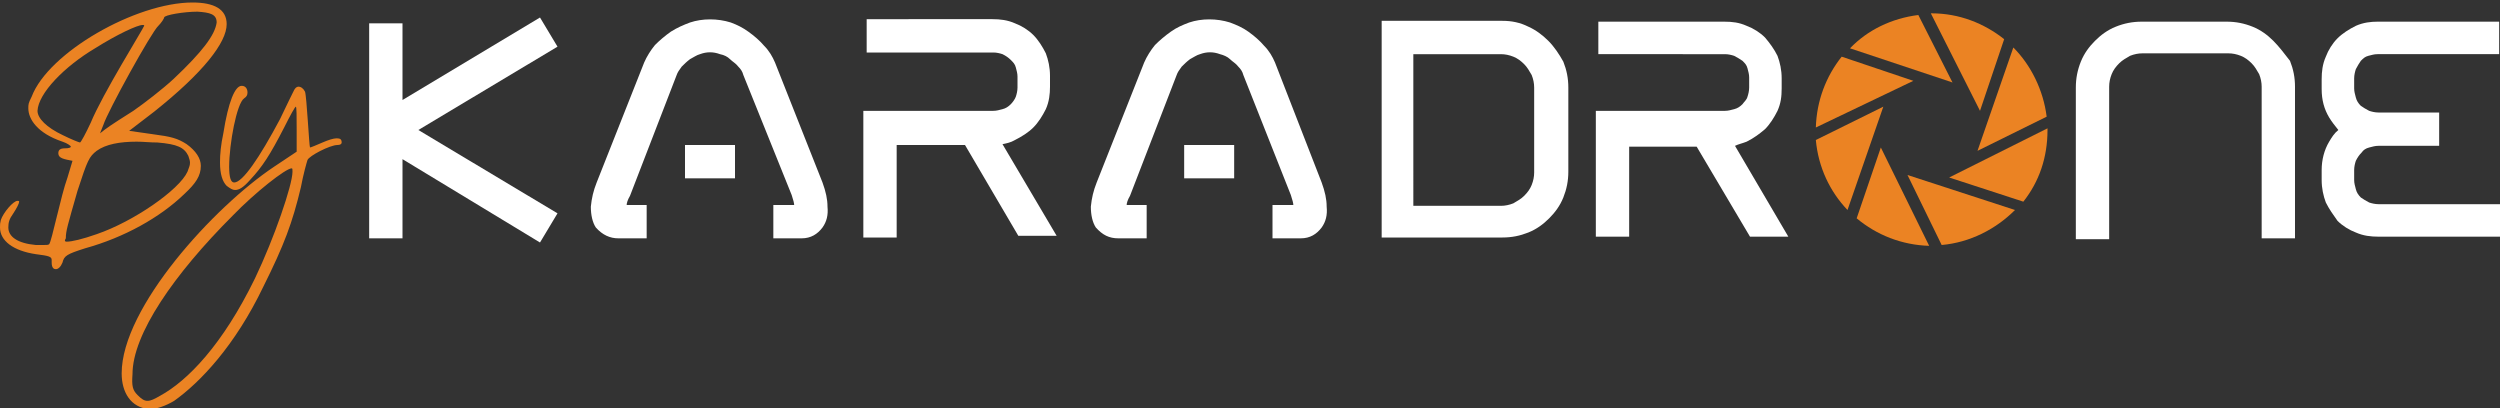 <svg xmlns="http://www.w3.org/2000/svg" xmlns:xlink="http://www.w3.org/1999/xlink" id="Calque_1" x="0px" y="0px" viewBox="0 0 300 49" style="enable-background:new 0 0 300 49;" xml:space="preserve">
<rect x="0" y="0" width="300" height="49" fill="#333333" stroke="none"/>
<style type="text/css">
	.st0{fill:#FFFFFF;}
	.st1{fill:#EB8323;}
</style>
<g>
	<g id="Calque_8">
	</g>
	<g id="Calque_4">
	</g>
	<g>
		<polygon class="st0" points="50.2,15.6 66.9,5.6 64.8,2.1 48.3,12 48.3,2.8 44.3,2.8 44.3,28.6 48.3,28.6 48.3,19.1 64.8,29.1     66.9,25.6   "></polygon>
		<g>
			<rect x="82.2" y="17.4" class="st0" width="6" height="4"></rect>
			<path class="st0" d="M74.2,28.6h3.4v-4h-2.4c0-0.2,0.1-0.6,0.4-1.1L81.2,9c0.1-0.3,0.3-0.6,0.6-1c0.3-0.3,0.6-0.6,1-0.9     c0.4-0.2,0.8-0.5,1.2-0.6c0.8-0.3,1.6-0.3,2.4,0c0.5,0.1,0.9,0.3,1.2,0.6s0.7,0.5,1,0.9c0.3,0.3,0.5,0.6,0.6,1L95,23.4     c0.2,0.6,0.3,1,0.3,1.2h-2.5v4h3.4c1.1,0,1.9-0.5,2.5-1.3c0.5-0.7,0.7-1.5,0.6-2.5c0-0.9-0.2-1.8-0.6-2.9L93,7.5v0     c-0.3-0.7-0.7-1.4-1.3-2c-0.5-0.6-1.2-1.2-1.9-1.7S88.5,3,87.7,2.7c-1.6-0.5-3.4-0.5-4.9,0C82,3,81.3,3.3,80.5,3.8     c-0.7,0.5-1.3,1-1.9,1.6l0,0c-0.5,0.6-1,1.4-1.3,2.1l-5.7,14.4c-0.4,1-0.6,1.9-0.7,2.9c0,1,0.2,1.9,0.6,2.5     C72.3,28.2,73.2,28.6,74.2,28.6z"></path>
		</g>
		<path class="st0" d="M107.6,17.4h8.2l6.4,10.9h4.6l-6.5-11c0.5-0.1,1-0.2,1.5-0.5c0.8-0.4,1.6-0.9,2.2-1.5    c0.6-0.6,1.1-1.4,1.5-2.2c0.4-0.9,0.5-1.8,0.5-2.7V9.1c0-1-0.2-1.9-0.5-2.7c-0.4-0.8-0.9-1.6-1.5-2.2c-0.6-0.6-1.4-1.1-2.2-1.4    c-0.9-0.4-1.8-0.5-2.7-0.5H104v4h15.2c0.4,0,0.8,0.1,1.1,0.2c0.4,0.2,0.7,0.4,1,0.7c0.3,0.3,0.5,0.5,0.6,0.9    c0.1,0.4,0.2,0.7,0.2,1.1v1.3c0,0.4-0.1,0.8-0.2,1.1s-0.4,0.7-0.6,0.9c-0.3,0.3-0.6,0.5-1,0.6c-0.4,0.1-0.7,0.2-1.1,0.2h-15.6    v15.2h4V17.4L107.6,17.4z"></path>
		<g>
			<path class="st0" d="M134.2,28.6h3.4v-4h-2.4c0-0.2,0.1-0.6,0.4-1.1L141.2,9c0.1-0.3,0.3-0.6,0.6-1c0.3-0.3,0.6-0.6,1-0.9     c0.4-0.2,0.8-0.5,1.2-0.6c0.8-0.3,1.6-0.3,2.4,0c0.4,0.1,0.9,0.3,1.2,0.6s0.7,0.5,1,0.9c0.3,0.3,0.5,0.6,0.6,1l5.7,14.4     c0.2,0.6,0.3,1,0.3,1.2h-2.5v4h3.4c1.1,0,1.9-0.5,2.5-1.3c0.5-0.7,0.7-1.5,0.6-2.5c0-0.9-0.2-1.8-0.6-2.9L153,7.5v0     c-0.3-0.7-0.7-1.4-1.3-2c-0.5-0.6-1.2-1.2-1.9-1.7c-0.7-0.5-1.4-0.8-2.2-1.1c-1.6-0.5-3.4-0.5-4.9,0c-0.8,0.3-1.5,0.6-2.2,1.1     c-0.7,0.5-1.3,1-1.9,1.6c-0.5,0.6-1,1.4-1.3,2.1l-5.7,14.4c-0.4,1-0.6,1.9-0.7,2.9c0,1,0.2,1.9,0.6,2.5     C132.3,28.2,133.1,28.6,134.2,28.6z"></path>
			<rect x="142.1" y="17.4" class="st0" width="6" height="4"></rect>
		</g>
	</g>
	<g>
		<g>
			<path class="st1" d="M222.8,26.2c2.4,2,5.4,3.2,8.7,3.3l-5.8-11.8L222.8,26.2z"></path>
			<path class="st1" d="M221,6.8c-1.9,2.4-3,5.3-3.1,8.5l11.7-5.6L221,6.8z"></path>
			<path class="st1" d="M234.3,9.9l-4.1-8.1c-3.2,0.4-6.1,1.8-8.2,4L234.3,9.9z"></path>
			<path class="st1" d="M217.9,16.8c0.3,3.3,1.7,6.2,3.8,8.4l4.3-12.4L217.9,16.8z"></path>
			<path class="st1" d="M233,29.4c3.4-0.3,6.5-1.9,8.8-4.2L228.9,21L233,29.4z"></path>
			<path class="st1" d="M233.9,21.3l8.9,2.9c1.9-2.4,2.9-5.3,2.9-8.6c0,0,0-0.1,0-0.2L233.9,21.3z"></path>
			<path class="st1" d="M245.6,14c-0.4-3.2-1.9-6.2-4-8.3l-4.3,12.4L245.6,14z"></path>
			<path class="st1" d="M240.5,4.7c-2.4-1.9-5.4-3.1-8.7-3.1c0,0-0.1,0-0.1,0l5.9,11.7L240.5,4.7z"></path>
		</g>
		<path class="st0" d="M185.8,4.9c-0.7-0.7-1.5-1.3-2.4-1.7c-1-0.5-2-0.7-3.1-0.7h-14.5v26h14.5c1.1,0,2.1-0.2,3.1-0.6    c1-0.4,1.8-1,2.5-1.7c0.7-0.7,1.3-1.5,1.7-2.5c0.4-1,0.6-2,0.6-3.1V10.5c0-1.1-0.2-2.1-0.6-3.1C187.1,6.5,186.5,5.6,185.8,4.9z     M184.1,20.7c0,0.5-0.1,1-0.3,1.5c-0.2,0.5-0.5,0.9-0.9,1.3c-0.4,0.4-0.8,0.6-1.3,0.9c-0.5,0.2-1,0.3-1.5,0.3h-10.5V6.5h10.5    c0.5,0,1,0.1,1.5,0.3c0.5,0.2,0.9,0.5,1.3,0.9c0.4,0.4,0.6,0.8,0.9,1.3c0.2,0.5,0.3,1,0.3,1.5L184.1,20.7L184.1,20.7z"></path>
		<path class="st0" d="M209.6,17c0.8-0.4,1.5-0.9,2.2-1.5c0.6-0.6,1.1-1.4,1.5-2.2c0.4-0.9,0.5-1.7,0.5-2.7V9.4c0-1-0.2-1.9-0.5-2.7    c-0.4-0.8-0.9-1.5-1.5-2.2c-0.6-0.6-1.4-1.1-2.2-1.4c-0.9-0.4-1.7-0.5-2.7-0.5h-15.1v3.9H207c0.4,0,0.8,0.1,1.1,0.2    c0.4,0.2,0.7,0.4,1,0.6c0.3,0.3,0.5,0.5,0.6,0.9c0.1,0.4,0.2,0.7,0.2,1.1v1.2c0,0.4-0.1,0.8-0.2,1.1c-0.1,0.4-0.4,0.6-0.6,0.9    c-0.3,0.3-0.6,0.5-1,0.6c-0.4,0.1-0.7,0.2-1.1,0.2h-15.5v15.1h4V17.6h8.1l6.4,10.8h4.6l-6.4-10.9C208.6,17.3,209.1,17.2,209.6,17z    "></path>
		<path class="st0" d="M272.8,4.9c-0.7-0.7-1.5-1.3-2.5-1.7c-1-0.4-2-0.6-3.1-0.6H257c-1.1,0-2.1,0.2-3.1,0.6s-1.8,1-2.5,1.7    s-1.3,1.5-1.7,2.5c-0.4,1-0.6,2-0.6,3.1v18.2h4V10.4c0-0.5,0.1-1,0.3-1.5c0.2-0.5,0.5-0.9,0.9-1.3c0.4-0.4,0.8-0.6,1.3-0.9    c0.5-0.2,1-0.3,1.5-0.3h10.3c0.5,0,1,0.1,1.5,0.3c0.5,0.2,0.9,0.5,1.3,0.9c0.4,0.4,0.6,0.8,0.9,1.3c0.2,0.5,0.3,1,0.3,1.5v18.2h4    V10.4c0-1.1-0.2-2.1-0.6-3.1C274.1,6.4,273.5,5.6,272.8,4.9z"></path>
		<path class="st0" d="M282.7,3.1c-0.8,0.4-1.6,0.9-2.2,1.5c-0.6,0.6-1.1,1.4-1.4,2.2c-0.4,0.9-0.5,1.8-0.5,2.7v1.2    c0,1.3,0.3,2.4,0.9,3.4c0.3,0.5,0.7,1,1.1,1.5c-0.5,0.4-0.8,0.9-1.1,1.4c-0.6,1-0.9,2.2-0.9,3.4v1.2c0,1,0.2,1.9,0.5,2.7    c0.4,0.8,0.9,1.5,1.4,2.2c0.6,0.6,1.4,1.1,2.2,1.4c0.9,0.4,1.8,0.5,2.7,0.5H300v-3.9h-14.6c-0.4,0-0.8-0.1-1.1-0.2    c-0.4-0.2-0.7-0.4-1-0.6c-0.3-0.3-0.5-0.6-0.6-1c-0.1-0.4-0.2-0.7-0.2-1.1v-1.2c0-0.4,0.1-0.8,0.2-1.1c0.2-0.4,0.4-0.7,0.7-1    c0.2-0.3,0.5-0.5,0.9-0.6c0.4-0.1,0.7-0.2,1.1-0.2h7.3v-4h-7.3c-0.4,0-0.8-0.1-1.1-0.2c-0.4-0.2-0.7-0.4-1-0.6    c-0.3-0.3-0.5-0.6-0.6-1c-0.1-0.4-0.2-0.7-0.2-1.1V9.4c0-0.4,0.1-0.8,0.2-1.1c0.2-0.4,0.4-0.7,0.6-1c0.3-0.3,0.5-0.5,0.9-0.6l0,0    c0.4-0.1,0.7-0.2,1.1-0.2h14.6V2.6h-14.6C284.5,2.6,283.6,2.7,282.7,3.1z"></path>
	</g>
	<g>
		<path class="st1" d="M6.2,31.5v-0.3c0-0.4-0.3-0.5-1.9-0.7C1.6,30.1,0,28.9,0,27.3c0-0.4,0-0.5,0.1-0.9c0.3-0.9,1.5-2.3,2-2.3    c0.1,0,0.2,0,0.2,0.1c0,0.2-0.3,0.8-0.7,1.4c-0.5,0.7-0.6,1.1-0.6,1.7c0,1.1,1.1,1.9,3.3,2.1c0.3,0,0.6,0,0.9,0    c0.4,0,0.6,0,0.7-0.1c0.3-0.3,1.4-5.8,2.2-8l0.6-2C7.7,19.1,7,19,7,18.4c0-0.4,0.2-0.6,0.8-0.6c0.5,0,0.7-0.1,0.7-0.2    s-0.4-0.4-1-0.6c-3-1-4.1-2.7-4.1-4c0-0.5,0-0.6,0.4-1.4C5.8,6.3,16.3,0.3,23.1,0.3c2.6,0,4.1,0.8,4.1,2.6c0,2.2-2.8,5.8-8.7,10.5    l-3,2.3l2.8,0.4c2.3,0.3,3,0.5,4.1,1.2c1.1,0.8,1.7,1.7,1.7,2.6c0,1.2-0.6,2.1-2,3.4c-2.9,2.8-7.2,5.2-11.9,6.5    c-2.2,0.7-2.5,0.9-2.7,1.7C7.3,32,7,32.3,6.7,32.3C6.5,32.3,6.2,32.2,6.2,31.5z M7.5,16.2c1,0.5,2,0.9,2.1,0.9    c0.1,0,0.7-1.1,1.3-2.4c1.4-3.4,6.2-11.1,6.4-11.6c0-0.1,0-0.1-0.2-0.1c-0.6,0-3,1.1-5.7,2.8C7.7,8,4.6,11.2,4.5,13.3    C4.5,14.2,5.6,15.3,7.5,16.2z M8,29L8,29c0.6,0,1.9-0.3,3.6-0.9c4.4-1.5,9.9-5.3,10.9-7.5c0.2-0.6,0.3-0.7,0.3-1.1    c0-0.2-0.1-0.5-0.2-0.8c-0.5-1-1.3-1.4-3.7-1.6C18,17.1,17.2,17,16.4,17c-2,0-3.7,0.3-4.8,1.1c-0.9,0.7-1.1,1.1-2.3,4.8    c-1.2,4.2-1.4,4.8-1.4,5.7C7.7,28.9,7.8,29,8,29z M16,13.3c1.3-0.9,3.5-2.6,4.8-3.8c3.5-3.3,5-5.3,5.2-6.8c0-1-0.8-1.2-2.3-1.3    c-1.6,0-4,0.4-4,0.7c0,0.1-0.3,0.6-0.7,1c-0.8,0.7-6.1,10.3-6.6,11.9L12,16C12.9,15.3,13,15.2,16,13.3z"></path>
		<path class="st1" d="M14.6,44.8c0-7.9,11.1-20,18.3-24.8l2.7-1.8v-2.7c0-1.4,0-2.7-0.1-2.7c-0.1,0-0.7,1.1-1.4,2.5    c-1.7,3.3-2.6,4.7-4.1,6.3c-0.8,0.9-1.3,1.2-1.8,1.2c-0.3,0-0.6-0.2-1-0.5c-0.5-0.5-0.8-1.4-0.8-2.8c0-1,0.1-2.1,0.4-3.5    c0.6-3.8,1.4-5.7,2.2-5.7c0.5,0,0.7,0.4,0.7,0.8c0,0.3-0.1,0.5-0.4,0.7c-0.9,0.6-1.8,5.5-1.8,8.2c0,1.3,0.2,1.9,0.6,1.9    c1,0,3-2.9,5.5-7.6c0.8-1.7,1.6-3.3,1.7-3.5c0.1-0.2,0.3-0.4,0.5-0.4c0.3,0,0.6,0.2,0.8,0.6c0.2,0.5,0.5,6.6,0.6,6.7    c0.1,0,0.8-0.3,1.5-0.6c0.7-0.3,1.3-0.5,1.7-0.5c0.4,0,0.6,0.1,0.6,0.5c0,0.2-0.2,0.3-0.5,0.3c-0.9,0-3.4,1.3-3.6,1.8    c-0.1,0.3-0.5,1.7-0.8,3.3c-1,4.2-2,6.9-4.5,11.9c-3.4,7.1-7.6,11.5-10.7,13.7c-1,0.6-2.1,1-3,1C15.7,48.9,14.6,47.1,14.6,44.8z     M16.5,47.4c0.5,0.5,0.8,0.7,1.2,0.7s0.8-0.2,1.5-0.6c3.3-1.8,7.5-6.1,11.4-14.1c2.3-4.8,4.5-11.2,4.5-12.8c0-0.3,0-0.4-0.1-0.4    c-0.7,0-4.4,2.9-7.1,5.7c-7,7-12,14.2-12,19C15.8,46.3,15.9,46.8,16.5,47.4z"></path>
	</g>
</g>
</svg>